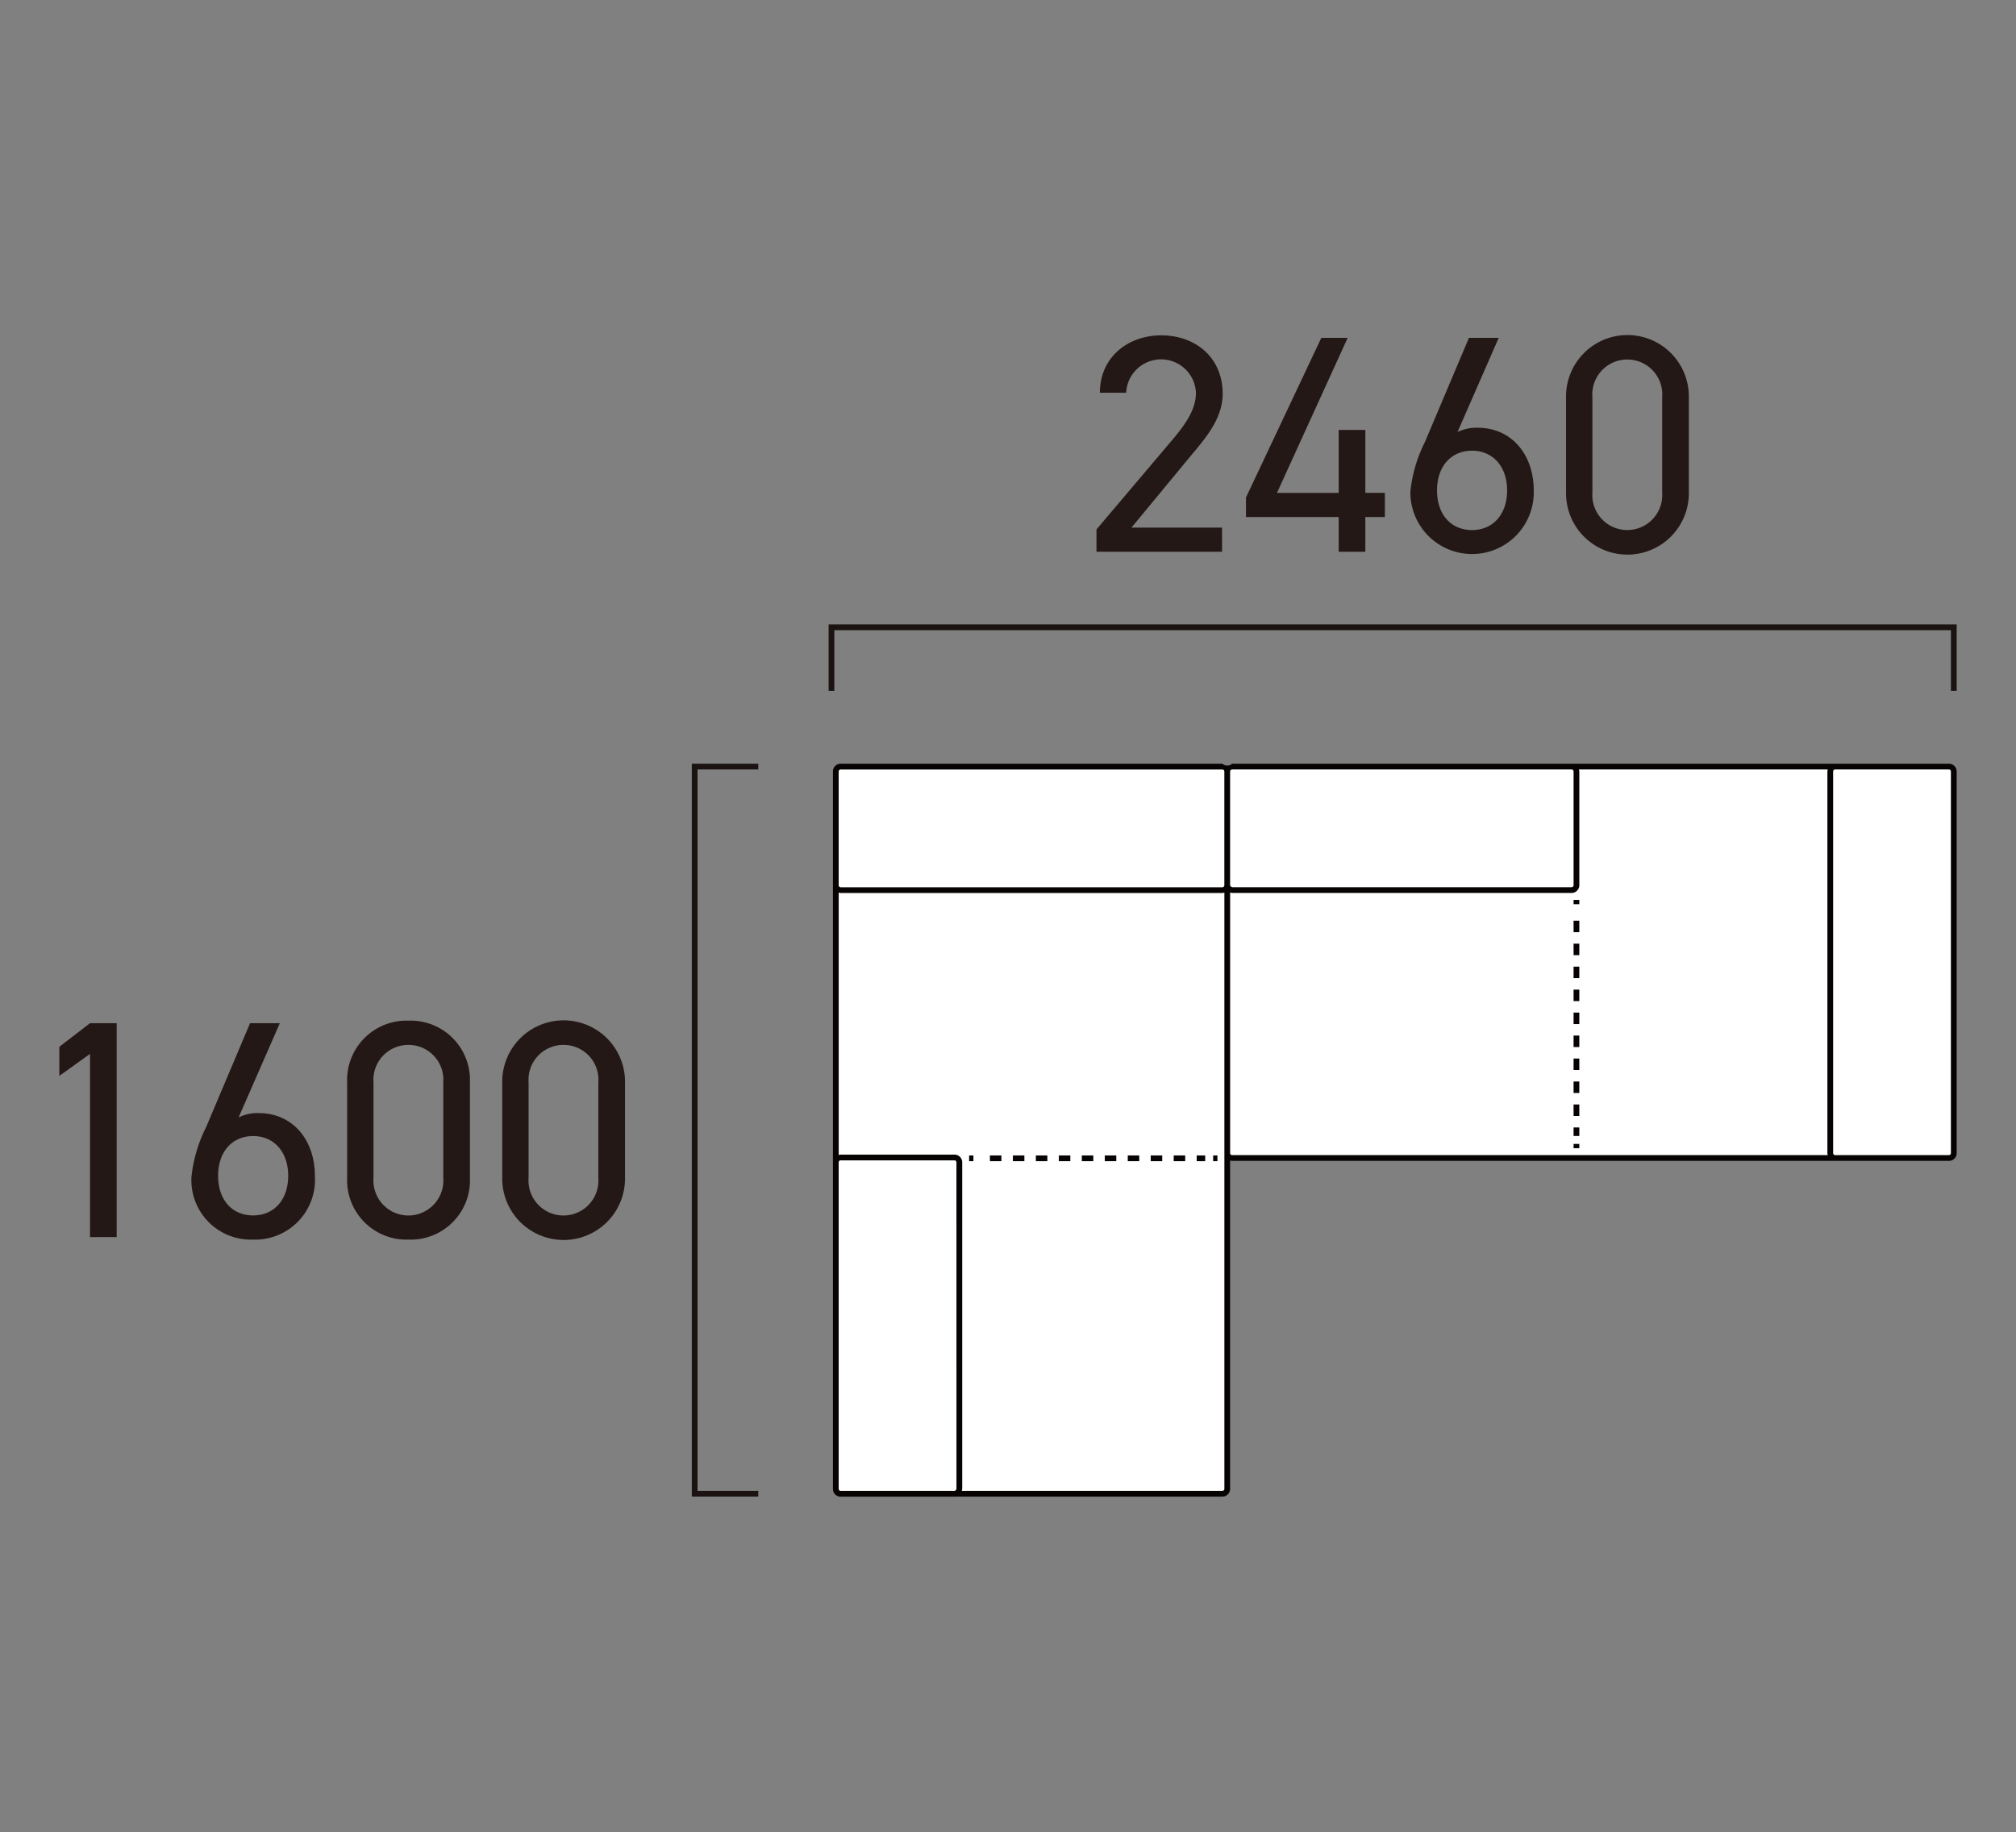 <svg xmlns="http://www.w3.org/2000/svg" xmlns:xlink="http://www.w3.org/1999/xlink" width="175.5" height="159.5" viewBox="0 0 175.5 159.5"><rect x="0" y="0" width="175.5" height="159.5" fill="#808080" stroke="none"/><defs><clipPath id="a"><rect width="175.5" height="159.5" fill="none"/></clipPath></defs><path d="M170.335,60.152h-.5V54.865h-97.2v5.287h-.5V54.365h98.2Z" fill="#1a1311"/><path d="M66.011,130.294H60.224V66.489h5.787v.5H60.724v62.805h5.287Z" fill="#1a1311"/><g clip-path="url(#a)"><path d="M169.66,66.739h-62.4a.425.425,0,0,1-.849,0H73.185a.427.427,0,0,0-.427.426v62.478a.419.419,0,0,0,.427.41h9.9c.011,0,.019-.007.03-.009H106.41a.424.424,0,0,0,.424-.426V100.4a.425.425,0,0,0,.425.418h62.4a.425.425,0,0,0,.425-.425V67.165a.426.426,0,0,0-.425-.426" fill="#fff"/><rect width="0.5" height="0.372" transform="translate(136.985 78.347)" fill="#070303"/><rect width="0.5" height="1" transform="translate(136.985 96.156)" fill="#070303"/><rect width="0.5" height="1" transform="translate(136.985 94.156)" fill="#070303"/><rect width="0.5" height="0.741" transform="translate(136.985 98.156)" fill="#070303"/><rect width="0.5" height="1" transform="translate(136.985 80.156)" fill="#070303"/><rect width="0.5" height="1" transform="translate(136.985 86.156)" fill="#070303"/><rect width="0.5" height="1" transform="translate(136.985 82.156)" fill="#070303"/><rect width="0.5" height="1" transform="translate(136.985 92.156)" fill="#070303"/><rect width="0.5" height="1" transform="translate(136.985 84.156)" fill="#070303"/><rect width="0.5" height="1" transform="translate(136.985 88.156)" fill="#070303"/><rect width="0.5" height="1" transform="translate(136.985 90.156)" fill="#070303"/><rect width="0.5" height="0.372" transform="translate(136.985 99.59)" fill="#070303"/><path d="M170.282,66.9a.678.678,0,0,0-.622-.413h-62.4a.637.637,0,0,1-.851,0H73.185a.677.677,0,0,0-.676.676v62.479a.669.669,0,0,0,.676.66l9.93,0c.01,0,.017-.006.027-.007h23.267a.677.677,0,0,0,.676-.676V101.031a.68.68,0,0,0,.175.035h62.4a.675.675,0,0,0,.675-.676V67.165a.679.679,0,0,0-.053-.263m-63.022.087h29.55a.177.177,0,0,1,.176.176v9.9a.177.177,0,0,1-.176.176h-29.5a.227.227,0,0,1-.225-.174v-9.9h0a.176.176,0,0,1,.175-.175m-34.251.176a.176.176,0,0,1,.176-.176h33.224a.175.175,0,0,1,.175.175h0v9.906a.175.175,0,0,1-.175.173H73.185a.176.176,0,0,1-.176-.176Zm10.255,62.428a.214.214,0,0,1-.16.2H73.185a.176.176,0,0,1-.176-.176V101.181a.169.169,0,0,1,.176-.16h9.9a.169.169,0,0,1,.176.16Zm23.145.2H83.726a.689.689,0,0,0,.038-.2V101.181a.669.669,0,0,0-.676-.66h-9.9a.64.64,0,0,0-.176.035V77.709a.679.679,0,0,0,.176.035h33.224a.68.68,0,0,0,.175-.035v51.91a.176.176,0,0,1-.176.176m.676-29.4V77.7a.717.717,0,0,0,.223.041h29.5a.676.676,0,0,0,.676-.676v-9.9a.656.656,0,0,0-.036-.176h21.667a.656.656,0,0,0-.036.176V100.39a.648.648,0,0,0,.036.176H107.26a.176.176,0,0,1-.175-.173m52.672.173a.176.176,0,0,1-.176-.176V67.165a.176.176,0,0,1,.176-.176h9.9a.176.176,0,0,1,.176.176V100.39a.176.176,0,0,1-.176.176Z" fill="#070303"/><rect width="0.373" height="0.5" transform="translate(84.365 100.593)" fill="#070303"/><rect width="1" height="0.5" transform="translate(90.176 100.593)" fill="#070303"/><rect width="1" height="0.5" transform="translate(86.176 100.593)" fill="#070303"/><rect width="1" height="0.5" transform="translate(92.176 100.593)" fill="#070303"/><rect width="1" height="0.5" transform="translate(88.176 100.593)" fill="#070303"/><rect width="1" height="0.5" transform="translate(94.176 100.593)" fill="#070303"/><rect width="1" height="0.5" transform="translate(102.176 100.593)" fill="#070303"/><rect width="0.741" height="0.5" transform="translate(104.176 100.593)" fill="#070303"/><rect width="1" height="0.5" transform="translate(100.176 100.593)" fill="#070303"/><rect width="1" height="0.5" transform="translate(96.176 100.593)" fill="#070303"/><rect width="1" height="0.5" transform="translate(98.176 100.593)" fill="#070303"/><rect width="0.372" height="0.5" transform="translate(105.609 100.593)" fill="#070303"/><path d="M106.384,48.037H95.452V46.093l6.559-7.746c1.269-1.485,2.1-2.754,2.1-4.157a3.039,3.039,0,0,0-6.072,0H95.749c0-3.078,2.43-4.994,5.344-4.994,2.97,0,5.346,1.916,5.346,5.1,0,2.213-1.62,3.995-2.808,5.425L98.5,45.932h7.882Z" fill="#231815"/><path d="M117.319,29.412l-6.154,13.5h5.372V37.429h2.321v5.479h1.7v2.106h-1.7v3.023h-2.321V45.014h-8.072v-1.7l6.56-13.9Z" fill="#231815"/><path d="M126.879,37.618a3.68,3.68,0,0,1,1.754-.378c2.969,0,4.885,2.349,4.885,5.453a5.372,5.372,0,1,1-10.741.108,12.445,12.445,0,0,1,1.267-4.319l3.834-9.07h2.591Zm1.269,8.53c1.808,0,3.051-1.35,3.051-3.455,0-2.079-1.243-3.455-3.051-3.455-1.836,0-3.051,1.376-3.051,3.455,0,2.1,1.215,3.455,3.051,3.455" fill="#231815"/><path d="M147.019,42.882a5.345,5.345,0,1,1-10.689-.027V34.6a5.345,5.345,0,1,1,10.689-.027ZM141.675,31.3a3.039,3.039,0,0,0-3.051,3.266v8.314a3.045,3.045,0,1,0,6.074,0V34.568a3.033,3.033,0,0,0-3.023-3.266" fill="#231815"/><path d="M10.158,107.7H7.837V91.751L5.165,93.668V91.131l2.672-2.052h2.321Z" fill="#231815"/><path d="M20.77,97.285a3.682,3.682,0,0,1,1.754-.378c2.969,0,4.886,2.348,4.886,5.453a5.209,5.209,0,0,1-5.372,5.56,5.179,5.179,0,0,1-5.371-5.452,12.442,12.442,0,0,1,1.268-4.319l3.833-9.07H24.36Zm1.268,8.53c1.809,0,3.051-1.35,3.051-3.455,0-2.079-1.242-3.455-3.051-3.455-1.835,0-3.05,1.376-3.05,3.455,0,2.1,1.215,3.455,3.05,3.455" fill="#231815"/><path d="M40.91,102.549a5.162,5.162,0,0,1-5.345,5.371,5.169,5.169,0,0,1-5.344-5.4v-8.26a5.169,5.169,0,0,1,5.344-5.4,5.162,5.162,0,0,1,5.345,5.371Zm-5.345-11.58a3.039,3.039,0,0,0-3.05,3.266v8.314a3.045,3.045,0,1,0,6.073,0V94.235a3.033,3.033,0,0,0-3.023-3.266" fill="#231815"/><path d="M54.41,102.549a5.345,5.345,0,1,1-10.689-.027v-8.26a5.345,5.345,0,1,1,10.689-.027Zm-5.345-11.58a3.039,3.039,0,0,0-3.05,3.266v8.314a3.045,3.045,0,1,0,6.073,0V94.235a3.033,3.033,0,0,0-3.023-3.266" fill="#231815"/></g></svg>